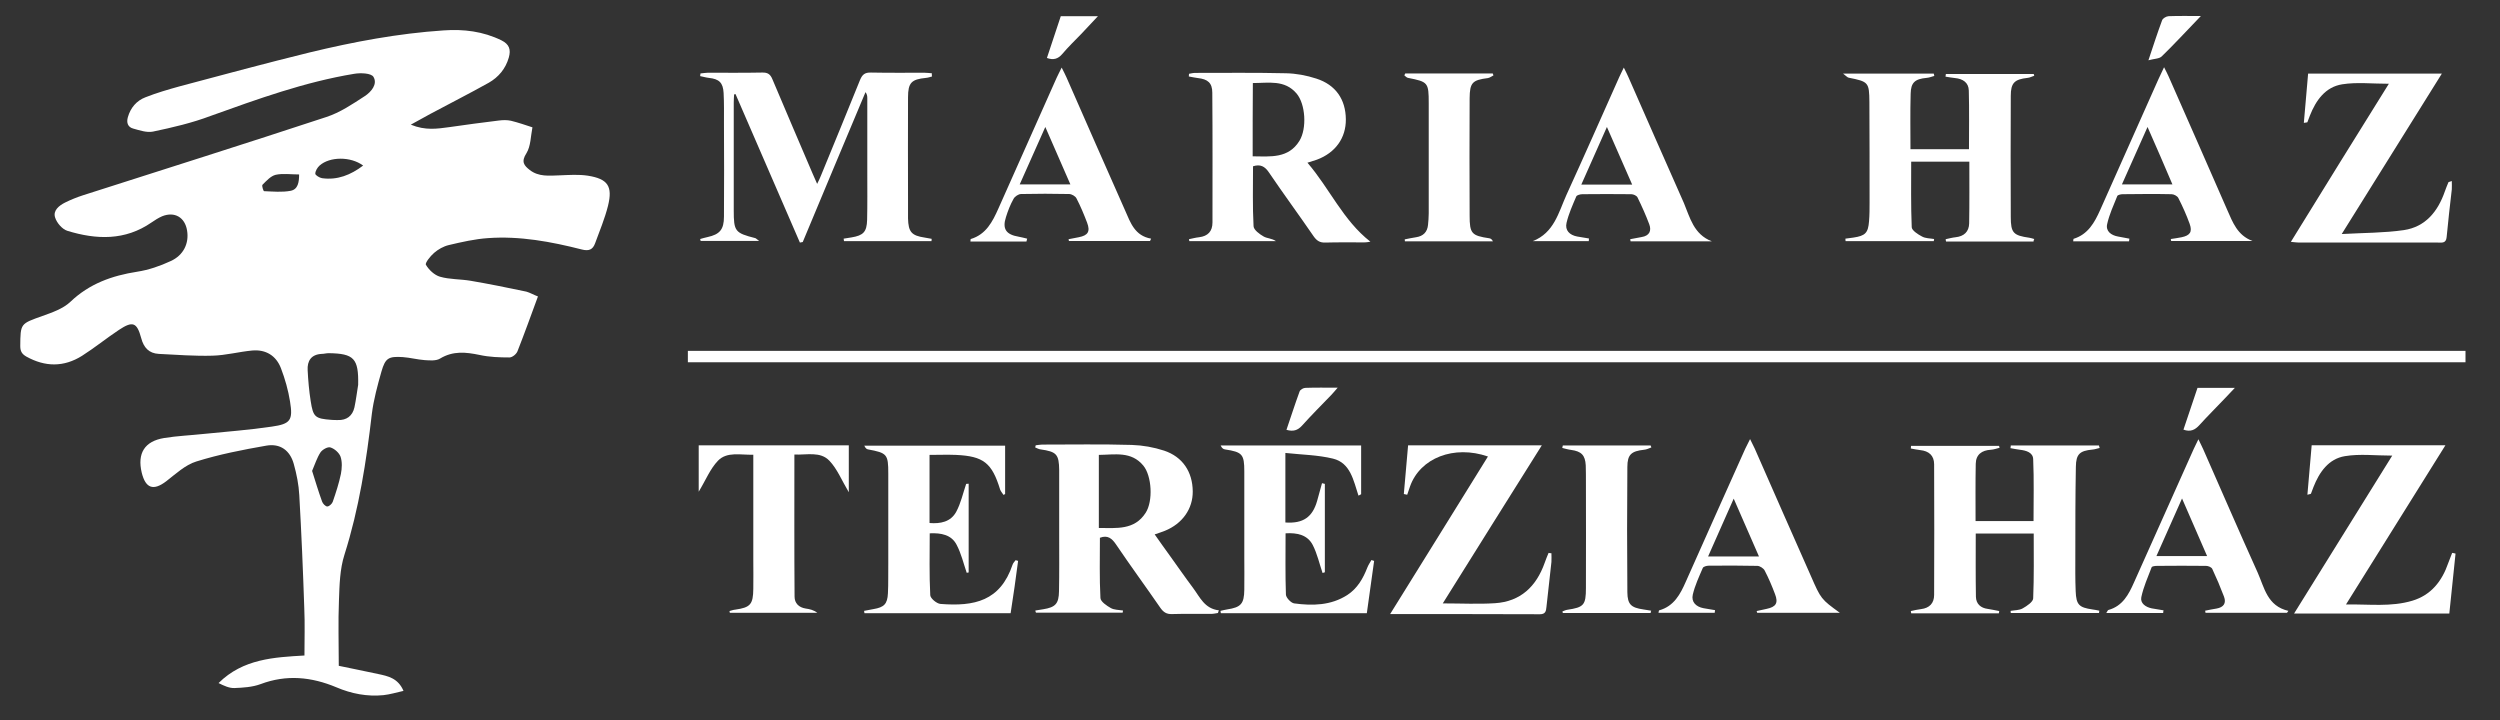 <?xml version="1.0" encoding="utf-8"?>
<!-- Generator: Adobe Illustrator 26.0.2, SVG Export Plug-In . SVG Version: 6.00 Build 0)  -->
<svg version="1.1" id="Réteg_1" xmlns="http://www.w3.org/2000/svg" xmlns:xlink="http://www.w3.org/1999/xlink" x="0px" y="0px"
	 viewBox="0 0 1405.8 405" xml:space="preserve">
<rect x="0" y="0" width="1405.8" height="405" fill="#333333" stroke="none"/>
<defs>
    <style>
		path {
		fill: #fff;
		}

		svg{
		background: rgba(30, 64, 153, 0.87);
		}
	</style>
  </defs>

<g>
	<path d="M302.5,166.7c-4,10.9-7.6,20.9-11.5,30.8c-0.6,1.6-2.9,3.5-4.5,3.5c-5.6,0-11.3-0.2-16.8-1.4c-7.7-1.6-14.9-2.4-22.2,2
		c-2.2,1.4-5.8,1.1-8.7,0.9c-4.1-0.3-8.2-1.4-12.3-1.7c-8-0.5-9.8,0.5-12,8.1c-2.2,7.8-4.4,15.8-5.4,23.8
		c-3.1,26.8-7.2,53.3-15.4,79.2c-2.6,8.1-2.8,17.1-3.1,25.7c-0.5,12-0.1,24-0.1,36.8c7.5,1.6,14.8,3,22.1,4.6
		c5.6,1.2,11.2,2.3,14.3,9.5c-4,0.9-7.6,2-11.3,2.4c-9.1,0.9-18-0.8-26.4-4.4c-14.1-5.9-28.1-7.3-42.7-1.8c-4.6,1.7-9.8,2-14.7,2.2
		c-2.9,0.1-5.9-1.3-8.9-2.8c13.8-13.7,31.4-14.5,48.3-15.5c0-9.1,0.3-17.9-0.1-26.7c-0.7-21.1-1.6-42.3-2.8-63.4
		c-0.3-5.9-1.5-11.9-3.1-17.6c-2.1-7.6-7.6-11.7-15.5-10.3c-13.2,2.3-26.5,4.9-39.3,8.9c-6.2,1.9-11.6,7-16.9,11.1
		c-7.2,5.5-11.6,4.1-13.8-4.8c-2.6-10.9,1.6-17.7,12.6-19.5c7.4-1.2,14.9-1.5,22.3-2.3c12.7-1.3,25.5-2.2,38.2-4.1
		c10.6-1.5,12-3.6,10.3-14.1c-1-6.3-2.8-12.7-5.1-18.7c-2.7-7.1-8.5-10.7-16.2-10c-7.4,0.7-14.8,2.7-22.2,2.9
		c-10.1,0.3-20.2-0.5-30.3-1c-5.5-0.3-8.5-3.5-9.9-8.9c-2.4-8.9-4.8-9.7-12.5-4.6c-7.1,4.7-13.7,10.1-20.8,14.6
		c-10.2,6.4-20.7,6.3-31.3,0.4c-2.4-1.4-3.4-2.9-3.4-5.9c0.1-12.8,0.1-12.5,12.4-16.9c5.6-2,11.7-4.1,15.8-8
		c10.7-10.2,23.4-14.7,37.5-16.9c6.5-1,12.9-3.2,18.9-6c7.3-3.3,10.4-10.1,9.2-17.2c-1.2-7.4-7-10.8-14-8c-2.1,0.9-4.1,2.2-6,3.5
		c-14.9,10.3-31,9.7-47.3,4.7c-2.9-0.9-6-4.5-6.9-7.5c-1.3-3.9,2.2-6.7,5.6-8.4c3.2-1.6,6.7-3,10.1-4.1c45.6-14.6,91.3-29,136.8-44
		c7.7-2.5,14.8-7.3,21.7-11.8c3.5-2.3,7.3-6.7,4.8-10.8c-1.3-2.1-7.2-2.3-10.8-1.7c-27.9,4.6-54.3,14.2-80.8,23.7
		C108.1,69.1,97,71.7,86,74c-3.4,0.7-7.5-0.7-11.1-1.7c-3-0.8-3.9-3.3-3-6.4c1.5-5.3,4.9-9.3,9.9-11.2c6.3-2.5,12.9-4.4,19.4-6.2
		c24.3-6.5,48.5-13,72.9-19c24.8-6,49.8-10.7,75.3-12.4c11.3-0.8,22.2,0.5,32.6,5.6c4.4,2.2,5.4,5.2,4.1,9.7
		c-1.8,6.3-5.8,11-11.2,14.1c-10.9,6.1-22,11.7-33,17.6c-3.2,1.7-6.4,3.6-10.9,6c8.2,3.4,14.9,2.3,21.6,1.4
		c9.2-1.3,18.4-2.6,27.7-3.7c2.3-0.3,4.8-0.4,7,0.1c4.1,1,8.1,2.4,12.1,3.7c-1,4.9-0.9,10.6-3.4,14.6c-3.1,4.8-1.3,6.9,1.9,9.4
		c5,3.9,10.9,3.2,16.8,3c5.3-0.2,10.7-0.6,15.9,0.2c11.2,1.8,14,5.9,11.3,16.9c-1.8,7.2-4.7,14.1-7.3,21.2c-1.3,3.5-3.5,4.4-7.4,3.4
		c-17.3-4.4-34.9-7.7-52.8-6.4c-7.4,0.5-14.8,2.2-22,3.9c-3,0.7-6,2.4-8.3,4.4c-2.1,1.8-5.2,5.7-4.6,6.7c1.7,2.9,4.8,5.8,7.9,6.7
		c5.5,1.6,11.5,1.3,17.3,2.3c10.5,1.8,20.9,3.9,31.3,6.1C298.1,164.6,300.1,165.8,302.5,166.7z M201.4,216.4
		c0.3-14.8-2.3-17.6-16.6-17.8c-1.3,0-2.6,0.4-3.9,0.4c-5.9,0.3-8.2,3.9-7.9,9.2c0.3,5.8,0.8,11.6,1.7,17.3
		c1.4,9.1,2.5,9.9,11.7,10.6c1.2,0.1,2.3,0.1,3.5,0.1c5,0.2,8.3-2.3,9.4-7.1C200.2,224.9,200.7,220.6,201.4,216.4z M175.5,264.8
		c1.9,6,3.6,11.7,5.6,17.2c0.4,1.2,1.9,2.8,2.9,2.8c1.1,0,2.7-1.5,3.1-2.6c1.8-5.2,3.5-10.4,4.6-15.7c0.6-3.1,0.8-6.8-0.2-9.7
		c-0.8-2.2-3.4-4.5-5.7-5.2c-1.5-0.5-4.5,1.2-5.6,2.8C178.2,257.5,177.1,261.1,175.5,264.8z M204.2,93.1c-7-5.2-18.8-5.1-24.5,0
		c-1.2,1.1-2.4,3-2.4,4.6c0,0.8,2.4,2.3,3.8,2.5C189.7,101.4,197.2,98.4,204.2,93.1z M168.2,98.1c-4.7,0-9.1-0.7-13.2,0.2
		c-2.8,0.7-5.2,3.4-7.4,5.6c-0.5,0.5,0.5,3.6,0.9,3.6c5,0.2,10.1,0.7,14.9-0.2C167.6,106.5,168.2,102.4,168.2,98.1z"/>
	<path d="M386.8,203.7c0-2.3,0-4.2,0-6.4c333.3,0,666.3,0,999.6,0c0,2.2,0,4.1,0,6.4C1053.3,203.7,720.2,203.7,386.8,203.7z"/>
	<path d="M524.1,43c-1.1,0.3-2.2,0.7-3.4,0.8c-8.2,0.8-10.1,2.7-10.1,11c-0.1,19.2,0,38.3,0,57.5c0,3.5,0,7,0,10.5
		c0.2,7.7,2,9.7,9.4,10.8c1.3,0.2,2.6,0.5,3.9,0.7c0,0.4-0.1,0.9-0.1,1.3c-16.4,0-32.8,0-49.2,0c-0.1-0.5-0.1-0.9-0.2-1.4
		c1.5-0.2,2.9-0.5,4.4-0.7c6.7-1.1,8.6-3.1,8.8-9.8c0.2-8.7,0.1-17.3,0.1-26c0-14.2,0-28.3,0-42.5c0-1.1-0.1-2.1-1-3.4
		c-11.8,28.1-23.6,56.2-35.3,84.3c-0.5,0.1-1.1,0.2-1.6,0.3c-12.1-27.8-24.1-55.7-36.2-83.5c-0.3,0.1-0.5,0.1-0.8,0.2
		c-0.1,1.6-0.2,3.1-0.2,4.7c0,20.2,0,40.3,0,60.5c0,11.8,0.7,12.7,12.1,15.6c0.4,0.1,0.7,0.5,2.2,1.6c-11.7,0-22.3,0-32.9,0
		c-0.1-0.4-0.2-0.7-0.3-1.1c1.4-0.4,2.8-0.8,4.2-1.1c6.8-1.5,9.2-4.2,9.2-11.5c0.1-17.5,0.1-35,0-52.5c0-5.7,0.1-11.3-0.2-17
		c-0.3-5.8-2.5-7.9-8.3-8.5c-1.7-0.2-3.3-0.7-4.9-1c0.1-0.5,0.1-1,0.2-1.5c1.4-0.1,2.8-0.4,4.1-0.4c10.2,0,20.3,0.1,30.5-0.1
		c3.2-0.1,4.7,0.9,5.9,3.9c7.4,17.6,15,35.2,22.5,52.8c0.7,1.7,1.5,3.3,2.6,5.9c1-2.1,1.7-3.4,2.2-4.8c7.3-17.8,14.7-35.7,21.9-53.6
		c1.3-3.1,2.7-4.3,6.2-4.2c10,0.2,20,0.1,30,0.1c1.4,0,2.8,0.2,4.2,0.3C523.9,41.9,524,42.5,524.1,43z"/>
	<path d="M1143.5,135.8c-16.4,0-32.8,0-49.2,0c-0.1-0.4-0.2-0.8-0.2-1.3c1.9-0.4,3.7-0.9,5.6-1.1c4.7-0.5,7.5-3.1,7.6-7.8
		c0.2-11.5,0.1-22.9,0.1-34.7c-11,0-21.7,0-32.7,0c0,12.4-0.2,24.6,0.3,36.9c0.1,1.8,3.5,4,5.8,5.2c2,1.1,4.5,1,6.8,1.4
		c-0.1,0.4-0.1,0.8-0.2,1.2c-16.5,0-33,0-49.6,0c0-0.5-0.1-0.9-0.1-1.4c1.5-0.2,3-0.4,4.5-0.6c6.7-1,8.3-2.6,8.8-9.2
		c0.3-3.5,0.3-7,0.3-10.5c0-18.8,0-37.7-0.1-56.5c-0.1-11.1-0.5-11.5-11.6-13.7c-0.7-0.1-1.4-0.9-3.2-2.3c18,0,34.5,0,51,0
		c0.1,0.4,0.2,0.9,0.3,1.3c-1.5,0.4-2.9,1-4.4,1.1c-6.5,0.6-8.8,2.6-8.9,9c-0.3,10.3-0.1,20.6-0.1,31.1c11.2,0,21.9,0,32.9,0
		c0-11.1,0.2-22.1-0.1-33c-0.1-4.5-3.4-6.6-7.7-7c-1.8-0.2-3.6-0.5-5.4-0.8c0.1-0.5,0.1-1,0.2-1.5c16.5,0,32.9,0,49.4,0
		c0.1,0.3,0.2,0.6,0.3,1c-1.3,0.4-2.5,1.1-3.8,1.2c-7.3,0.8-9.4,2.8-9.4,10.1c-0.1,22.7-0.1,45.3,0,68c0,9.1,1.4,10.5,10.5,11.8
		c0.9,0.1,1.8,0.5,2.7,0.7C1143.6,135,1143.5,135.4,1143.5,135.8z"/>
	<path d="M1180.7,251.9c-1.4,0.3-2.7,0.8-4.1,0.9c-7.1,0.7-9.2,2.5-9.3,9.7c-0.3,16.5-0.3,33-0.3,49.5c0,6.8-0.1,13.7,0.2,20.5
		c0.3,7.6,1.9,9.1,9.4,10.2c1.3,0.2,2.6,0.4,3.9,0.7c-0.1,0.4-0.1,0.9-0.2,1.3c-16.5,0-33.1,0-49.6,0c0-0.4-0.1-0.8-0.1-1.2
		c2.3-0.4,4.9-0.3,6.8-1.4c2.3-1.3,5.8-3.6,5.9-5.6c0.5-12.1,0.3-24.2,0.3-36.5c-10.9,0-21.6,0-32.6,0c0,12.1-0.1,23.8,0.1,35.6
		c0.1,4,2.7,6.3,6.7,6.8c2.1,0.3,4.2,0.8,6.4,1.2c-0.1,0.4-0.1,0.9-0.2,1.3c-16.4,0-32.9,0-49.3,0c-0.1-0.4-0.1-0.8-0.2-1.3
		c1.9-0.4,3.9-0.9,5.8-1.1c4.7-0.6,7.3-3.3,7.3-8c0.1-24.5,0.1-49,0-73.4c0-5-3-7.5-7.8-8c-1.8-0.2-3.6-0.6-5.3-0.9
		c0-0.5,0.1-1,0.1-1.5c16.5,0,33,0,49.5,0c0.1,0.4,0.2,0.8,0.3,1.1c-1.6,0.4-3.3,1-4.9,1.1c-5.1,0.3-8.4,2.7-8.5,7.9
		c-0.2,10.6-0.1,21.2-0.1,32.2c11,0,21.7,0,32.6,0c0-11.6,0.3-23.2-0.2-34.8c-0.1-3.8-4-4.9-7.5-5.3c-1.8-0.2-3.5-0.6-5.3-0.9
		c0.1-0.5,0.2-1,0.2-1.5c16.5,0,33.1,0,49.6,0C1180.4,251,1180.5,251.5,1180.7,251.9z"/>
	<path d="M770.6,135.9c-0.7,0.1-2,0.4-3.4,0.4c-7.3,0-14.7-0.1-22,0.1c-3.1,0.1-4.8-1.1-6.5-3.5c-8.3-12.1-17-23.9-25.2-36
		c-2.3-3.4-4.8-4.7-8.9-3.4c0,11.2-0.3,22.5,0.3,33.7c0.1,2.1,3.4,4.5,5.7,5.8c1.9,1.1,4.6,1,6.9,2.6c-16.2,0-32.4,0-48.7,0
		c-0.1-0.4-0.2-0.7-0.2-1.1c1.9-0.4,3.8-0.9,5.7-1.1c4.9-0.6,7.5-3.3,7.5-8.3c0-24.3,0.1-48.6-0.1-73c0-5.5-2.6-7.6-8.1-8.2
		c-1.7-0.2-3.4-0.6-5.1-0.9c0-0.5,0.1-1,0.1-1.5c1.2-0.2,2.3-0.5,3.5-0.5c17,0,34-0.2,51,0.2c5.7,0.1,11.6,1.2,17.1,3
		c10.9,3.5,16.5,11.7,16.6,22.9c0.1,10.4-5.8,18.8-16.3,22.7c-1.4,0.5-2.8,0.9-5.3,1.7C747.7,106,755.2,123.9,770.6,135.9z
		 M704.4,87.9c10.1,0.1,20.1,1.3,26.3-8.7c4.3-7,3.4-20.7-1.6-26.6c-6.7-7.9-15.8-5.9-24.6-5.9C704.4,60.7,704.4,74,704.4,87.9z"/>
	<path d="M582.2,343.3c1.5-0.2,2.9-0.5,4.4-0.7c6.9-1.1,8.8-3.1,8.9-10.2c0.2-10,0.1-20,0.1-30c0-12.7,0-25.3,0-38
		c-0.1-9-1.5-10.4-10.5-11.7c-1-0.1-2-0.7-3-1.1c0.1-0.4,0.2-0.8,0.3-1.2c1.2-0.1,2.4-0.4,3.6-0.4c16.8,0,33.6-0.3,50.5,0.2
		c6.1,0.2,12.3,1.3,18.1,3.2c10.5,3.5,16,12,16.1,22.9c0.1,9.8-5.8,18.2-15.7,22.2c-1.7,0.7-3.4,1.2-5.7,2c2.9,4.1,5.6,8,8.4,11.8
		c4.4,6.1,8.6,12.2,13.1,18.2c3.9,5.2,6.5,11.8,14.6,12.7c-0.2,0.5-0.4,1-0.5,1.5c-1.3,0.2-2.6,0.5-3.9,0.5c-7.3,0-14.7-0.1-22,0.1
		c-3.1,0.1-4.8-1.1-6.5-3.5c-8.2-11.9-16.8-23.6-24.9-35.6c-2.3-3.4-4.7-5.5-9.1-3.8c0,11.2-0.3,22.6,0.3,33.9
		c0.1,2,3.5,4.3,5.8,5.6c1.9,1.1,4.5,1,6.9,1.4c-0.1,0.4-0.1,0.8-0.2,1.2c-16.2,0-32.5,0-48.7,0
		C582.3,344.2,582.3,343.8,582.2,343.3z M617.9,296.9c10,0,20,1.3,26.3-8.5c4.3-6.6,3.5-20.8-1.3-26.6c-6.8-8.2-16-6.1-25-6
		C617.9,269.7,617.9,282.9,617.9,296.9z"/>
	<path d="M544.7,272c0,16.6,0,33.3,0,49.9c-0.4,0.1-0.7,0.1-1.1,0.2c-1.8-5.3-3.1-10.9-5.7-15.8c-2.9-5.6-8.7-6.7-15.1-6.4
		c0,11.6-0.3,23.2,0.3,34.8c0.1,1.8,3.6,4.7,5.7,4.9c19.1,1.5,33.7-1.6,40.6-22.1c0.3-0.9,1.1-1.7,1.7-2.5c0.5,0.1,1,0.3,1.4,0.4
		c-0.7,4.9-1.3,9.8-2,14.7c-0.7,4.9-1.5,9.8-2.2,14.7c-27.6,0-54.9,0-82.2,0c-0.1-0.4-0.1-0.9-0.2-1.3c1.8-0.3,3.5-0.7,5.3-1
		c5.9-1,7.8-2.8,8.1-8.8c0.3-5.6,0.1-11.3,0.2-17c0-16.8,0-33.6,0-50.5c0-10.8-0.7-11.5-11.4-13.5c-0.8-0.1-1.5-0.8-2.1-2.1
		c26.3,0,52.5,0,79.2,0c0,8.9,0,18,0,27.2c-0.3,0.2-0.6,0.3-0.9,0.5c-0.6-1-1.5-1.9-1.9-3c-4.6-15-9.3-18.8-24.9-19.5
		c-4.8-0.2-9.6,0-14.8,0c0,12.7,0,25.3,0,38.3c6.1,0.5,11.9-0.6,15-6.3c2.6-4.8,3.8-10.4,5.6-15.7C543.9,272,544.3,272,544.7,272z"
		/>
	<path d="M743.7,322.2c-1.8-5.3-3-10.8-5.5-15.7c-3-5.8-8.8-7-15.3-6.6c0,11.6-0.2,23,0.2,34.5c0.1,1.7,2.8,4.6,4.6,4.9
		c10.4,1.4,20.7,1.2,29.9-4.7c5.7-3.7,8.9-9.3,11.3-15.5c0.6-1.5,1.5-2.8,2.3-4.2c0.5,0.2,1,0.4,1.5,0.5c-1.4,9.8-2.7,19.5-4.1,29.4
		c-27.5,0-54.8,0-82.1,0c-0.1-0.4-0.1-0.9-0.2-1.3c1.2-0.3,2.5-0.6,3.7-0.8c7.8-1.2,9.6-3.1,9.7-11.1c0.1-6.2,0-12.3,0-18.5
		c0-16,0-32,0-48c0-9.7-1.1-10.9-10.9-12.4c-0.9-0.1-1.8-0.8-2.4-2.2c26.3,0,52.6,0,79,0c0,9.1,0,18.2,0,27.4
		c-0.5,0.3-1,0.6-1.5,0.8c-2.8-8.5-4.5-18.4-14.3-20.8c-8.6-2.1-17.6-2.2-26.8-3.2c0,14,0,26.6,0,39.1c10,0.7,15.3-3,17.9-12.3
		c0.9-3.3,1.8-6.6,2.7-9.8c0.5,0.1,1,0.2,1.6,0.4c0,16.6,0,33.1,0,49.7C744.5,321.9,744.1,322.1,743.7,322.2z"/>
	<path d="M1377.3,345c-29.2,0-57.8,0-87.3,0c18.6-29.9,36.8-59.1,55.2-88.8c-9.5,0-18.2-1.1-26.6,0.3c-9.2,1.5-14.4,9-17.7,17.4
		c-0.5,1.2-0.9,2.5-1.4,3.7c-0.1,0.2-0.6,0.2-2,0.6c0.8-9.4,1.6-18.4,2.4-27.8c25,0,49.7,0,75.2,0c-18.7,29.9-37,59.3-55.9,89.5
		c13.1-0.2,25.3,1.5,37.3-2.1c10.6-3.2,16.7-11,20.2-21.2c0.7-1.9,1.5-3.8,2.2-5.7c0.6,0.1,1.3,0.2,1.9,0.4
		C1379.7,322.3,1378.5,333.4,1377.3,345z"/>
	<path d="M1343.3,47.1c-9.4,0-18-1-26.2,0.3c-9.5,1.5-14.8,9-18.2,17.6c-0.5,1.2-0.9,2.5-1.4,3.7c-0.1,0.2-0.6,0.1-2,0.4
		c0.8-9.3,1.6-18.4,2.4-27.7c24.9,0,49.5,0,75.2,0c-18.6,29.8-37,59.3-56.3,90.2c12.5-0.7,23.9-0.6,34.9-2.2
		c12.2-1.8,19.2-10.5,23.1-21.8c0.6-1.7,1.3-3.4,2-5.1c0.1-0.2,0.6-0.2,1.9-0.7c0,1.8,0.1,3.2,0,4.7c-1,8.9-2.1,17.9-2.9,26.8
		c-0.3,3.7-2.8,3.1-5,3.1c-26,0-52,0-78,0c-1.3,0-2.5-0.2-4.6-0.4C1306.5,106.2,1324.7,77,1343.3,47.1z"/>
	<path d="M811.3,339.3c10.3,0,19.9,0.5,29.3-0.1c14.4-0.9,23.3-9.4,28-22.7c0.7-1.9,1.4-3.8,2.2-5.6c0.5,0.1,1.1,0.2,1.6,0.2
		c0,1.6,0.1,3.3,0,4.9c-0.9,8.4-1.9,16.9-2.8,25.3c-0.2,2.4-0.6,4.1-3.7,4.1c-27.6-0.1-55.3-0.1-84.2-0.1c18.7-30,36.8-59.3,55-88.6
		c-19.1-6.6-38.1,0.8-43.8,16.8c-0.6,1.6-1.1,3.1-1.6,4.7c-0.6-0.1-1.2-0.3-1.9-0.4c0.8-9.1,1.6-18.1,2.4-27.4c25,0,49.6,0,75.2,0
		C848.3,280.1,829.9,309.6,811.3,339.3z"/>
	<path d="M477.3,276.8c-4-6.7-6.5-13.1-10.9-17.7c-5.1-5.4-12.7-3.2-19.7-3.5c0,27-0.1,53.5,0.1,79.9c0,3.7,2.4,6.1,6.3,6.7
		c2.2,0.3,4.4,0.8,6.5,2.4c-16.4,0-32.8,0-49.2,0c-0.1-0.3-0.1-0.6-0.2-1c1.1-0.3,2.2-0.7,3.3-0.8c8.5-1.2,10-3,10.1-11.7
		c0.1-5.3,0-10.7,0-16c0-17.8,0-35.7,0-53.5c0-1.8,0-3.6,0-5.9c-7.2,0.2-14.8-1.9-19.9,3.4c-4.4,4.6-6.9,11-10.8,17.4
		c0-9.1,0-17.4,0-26.1c27.9,0,56,0,84.4,0C477.3,258.7,477.3,267.1,477.3,276.8z"/>
	<path d="M1216.4,344.7c-10.5,0-21,0-32,0c0.7-1,0.8-1.6,1.2-1.7c8-2.2,11.4-8.7,14.4-15.5c11.2-25,22.4-50.1,33.6-75.1
		c0.7-1.5,1.4-2.9,2.6-5.4c1.2,2.5,2,4,2.7,5.6c10.2,23.1,20.2,46.3,30.6,69.3c3.8,8.5,5.4,18.9,17.3,21.6c-0.3,0.4-0.5,0.8-0.8,1.1
		c-15.3,0-30.5,0-45.8,0c-0.1-0.4-0.1-0.8-0.2-1.2c2.1-0.4,4.3-0.9,6.4-1.2c4-0.7,5.6-3,4.2-6.7c-2-5.3-4.2-10.5-6.6-15.6
		c-0.5-1-2.3-1.7-3.5-1.7c-9.2-0.1-18.3-0.1-27.5,0c-1.1,0-2.9,0.2-3.1,0.8c-2.1,5.5-4.6,11.1-5.8,16.8c-0.7,3.4,2.4,5.6,5.9,6.3
		c2.2,0.4,4.4,0.7,6.6,1.1C1216.5,343.6,1216.4,344.2,1216.4,344.7z M1227,280.3c-5.1,11.4-9.7,21.8-14.4,32.4c9.7,0,18.7,0,28.5,0
		C1236.4,301.9,1231.9,291.6,1227,280.3z"/>
	<path d="M984.1,246.9c1.2,2.5,1.9,3.9,2.6,5.3c10.5,23.9,21,47.8,31.6,71.7c5.7,13,5.7,13,16.3,20.7c-16.1,0-31.3,0-46.5,0
		c-0.1-0.3-0.2-0.7-0.3-1c1.8-0.4,3.7-0.8,5.5-1.2c5.4-1.1,6.8-3.3,4.8-8.4c-1.7-4.5-3.6-9-5.8-13.2c-0.6-1.2-2.6-2.5-4-2.6
		c-9.2-0.2-18.3-0.2-27.5-0.1c-1.1,0-3,0.5-3.3,1.3c-2.1,4.9-4.4,9.8-5.6,14.9c-1,4.2,1.8,6.9,6,7.7c2.2,0.4,4.3,0.7,6.5,1.1
		c-0.1,0.5-0.1,1-0.2,1.5c-10.5,0-21,0-31.6,0c0.1-0.6,0.2-1.4,0.4-1.4c8.3-2.3,11.9-9.1,15-16.2c11.1-24.9,22.2-49.8,33.4-74.7
		C982.2,250.7,982.9,249.3,984.1,246.9z M989.1,312.9c-4.8-10.9-9.3-21.2-14.2-32.5c-5.1,11.5-9.7,21.8-14.4,32.5
		C970.1,312.9,979,312.9,989.1,312.9z"/>
	<path d="M1220.7,134.4c2-0.3,4.1-0.6,6.1-1c4.7-1,6.1-3,4.5-7.5c-1.8-5-4-9.9-6.4-14.6c-0.6-1.1-2.5-2.1-3.8-2.1
		c-9.2-0.2-18.3-0.1-27.5,0c-1,0-2.7,0.4-3,1c-2.1,5.2-4.5,10.4-5.7,15.8c-0.9,4,2.2,6.3,6.1,7c2.1,0.4,4.3,0.8,6.4,1.2
		c-0.1,0.5-0.1,1-0.2,1.5c-10.5,0-20.9,0-31.4,0c0.1-0.8,0.1-1.3,0.2-1.4c8.1-2.5,11.8-9.1,15-16.3c10.9-24.5,21.8-48.9,32.7-73.4
		c0.9-1.9,1.8-3.8,3.2-6.8c1.2,2.5,2,3.8,2.6,5.3c11,25,22,49.9,32.9,74.9c3.1,7,5.7,14.3,14.2,17.5c-15.2,0-30.5,0-45.7,0
		C1220.8,135.2,1220.7,134.8,1220.7,134.4z M1207.6,71.4c-5.1,11.5-9.7,21.7-14.4,32.3c9.7,0,18.9,0,28.4,0
		C1217.1,93,1212.6,82.8,1207.6,71.4z"/>
	<path d="M577.2,135.8c-10.5,0-21,0-31.5,0c0.1-0.8,0-1.4,0.2-1.4c8.6-2.6,12.2-9.7,15.5-17.1c10.9-24.5,21.8-48.9,32.7-73.4
		c0.7-1.6,1.6-3.2,2.9-5.9c1.2,2.4,2,3.9,2.7,5.5c11,25,21.9,50,33,74.9c3,6.8,5.4,14.2,14.6,15.8c-0.2,0.4-0.4,0.8-0.6,1.3
		c-15.2,0-30.4,0-45.6,0c-0.1-0.3-0.2-0.7-0.2-1c1.9-0.4,3.8-0.7,5.7-1.1c5.2-1,6.6-3.2,4.7-8.2c-1.8-4.7-3.7-9.3-6-13.7
		c-0.6-1.2-2.7-2.4-4.1-2.4c-9-0.2-18-0.2-27,0c-1.5,0-3.6,1.4-4.3,2.8c-1.8,3.2-3.1,6.6-4.2,10.1c-2.2,6.7,0,9.9,7.1,11.1
		c1.6,0.3,3.2,0.7,4.8,1.1C577.4,134.8,577.3,135.3,577.2,135.8z M587.8,71.4c-5,11.3-9.6,21.6-14.4,32.3c9.7,0,18.8,0,28.5,0
		C597.2,92.9,592.7,82.7,587.8,71.4z"/>
	<path d="M962.6,135.7c-15.2,0-30.5,0-45.7,0c-0.1-0.4-0.1-0.8-0.2-1.2c2.1-0.4,4.2-0.8,6.4-1.2c4.4-0.7,5.7-3.5,4.3-7.2
		c-1.9-5.1-4.2-10.2-6.6-15.1c-0.5-1-2.3-1.8-3.5-1.8c-9.2-0.1-18.3-0.1-27.5,0c-1.2,0-3,0.5-3.4,1.2c-2.1,4.9-4.3,9.8-5.5,14.9
		c-1,4.2,1.7,6.9,6,7.7c2.2,0.4,4.4,0.7,6.6,1.1c0,0.5-0.1,1-0.1,1.5c-10.5,0-21,0-31.5,0c12-4.7,14.5-16.1,18.9-25.9
		c10.1-22.1,19.9-44.3,29.8-66.5c0.6-1.4,1.4-2.8,2.5-5.2c1.2,2.5,2,3.9,2.6,5.4c10.4,23.6,20.7,47.2,31.2,70.8
		C950.3,122.3,952.4,131.8,962.6,135.7z M917.8,103.8c-4.7-10.7-9.2-21-14.2-32.4c-5.1,11.5-9.7,21.7-14.4,32.4
		C899,103.8,908.1,103.8,917.8,103.8z"/>
	<path d="M928.2,344.7c-16.5,0-33,0-49.4,0c-0.1-0.3-0.1-0.6-0.2-0.9c0.9-0.3,1.8-0.8,2.7-0.9c9.3-1.4,10.5-2.6,10.5-12.2
		c0.1-19.8,0-39.7,0-59.5c0-3.2,0-6.3-0.1-9.5c-0.3-5.8-2.5-7.9-8.2-8.7c-1.7-0.2-3.3-0.7-5-1.1c0.1-0.5,0.2-0.9,0.3-1.4
		c16.5,0,33,0,49.4,0c0.1,0.4,0.3,0.7,0.4,1.1c-1.4,0.5-2.7,1.2-4.1,1.3c-7.1,0.8-9.4,2.6-9.4,9.7c-0.2,23.5-0.2,47,0,70.5
		c0.1,6.8,2.1,8.6,9,9.6c1.5,0.2,2.9,0.5,4.4,0.7C928.3,343.8,928.2,344.2,928.2,344.7z"/>
	<path d="M790.2,41.3c16.4,0,32.8,0,49.2,0c0.1,0.4,0.3,0.7,0.4,1.1c-1,0.5-2,1.3-3.1,1.5c-8.8,1.1-10.2,2.6-10.3,11.3
		c-0.1,22-0.1,44,0,66c0,10.2,1.1,11.3,11.1,12.8c0.7,0.1,1.4,0.5,2,1.7c-16.5,0-33,0-49.5,0c0-0.4-0.1-0.8-0.1-1.1
		c2.1-0.4,4.3-0.9,6.4-1.2c4-0.6,6.3-2.9,6.7-6.9c0.2-2.1,0.4-4.3,0.4-6.5c0-20.7,0-41.3,0-62c0-11.6-0.4-12-11.6-14.2
		c-0.8-0.1-1.4-0.9-2.1-1.4C789.9,42,790,41.6,790.2,41.3z"/>
	<path d="M596.5,9.1c6.9,0,13.4,0,20.9,0c-3.6,3.8-6.5,6.9-9.5,10.1c-3.6,3.7-7.3,7.3-10.6,11.2c-2.4,2.8-5,3.5-8.6,2.2
		C591.2,24.9,593.8,17.2,596.5,9.1z"/>
	<path d="M1237.6,9c-7.9,8.2-14.8,15.7-22,22.7c-1.4,1.4-4.3,1.3-7.5,2.2c2.8-8.4,5.1-15.5,7.7-22.5c0.4-1.1,2.3-2.2,3.6-2.3
		C1225,8.9,1230.6,9,1237.6,9z"/>
	<path d="M723.4,241.7c2.5-7.3,4.8-14.5,7.4-21.6c0.4-1,2.1-2,3.3-2c5.6-0.2,11.2-0.1,18.1-0.1c-1.6,1.8-2.5,3-3.6,4.1
		c-5.5,5.7-11.2,11.4-16.5,17.3C729.7,242,727.2,242.8,723.4,241.7z"/>
	<path d="M1227.8,241.6c2.6-7.8,5.3-15.6,7.9-23.5c6.8,0,13.3,0,21,0c-2.1,2.2-3.6,3.8-5.1,5.4c-4.9,5.2-10,10.2-14.8,15.5
		C1234.3,241.8,1231.7,243,1227.8,241.6z"/>
</g>
</svg>
